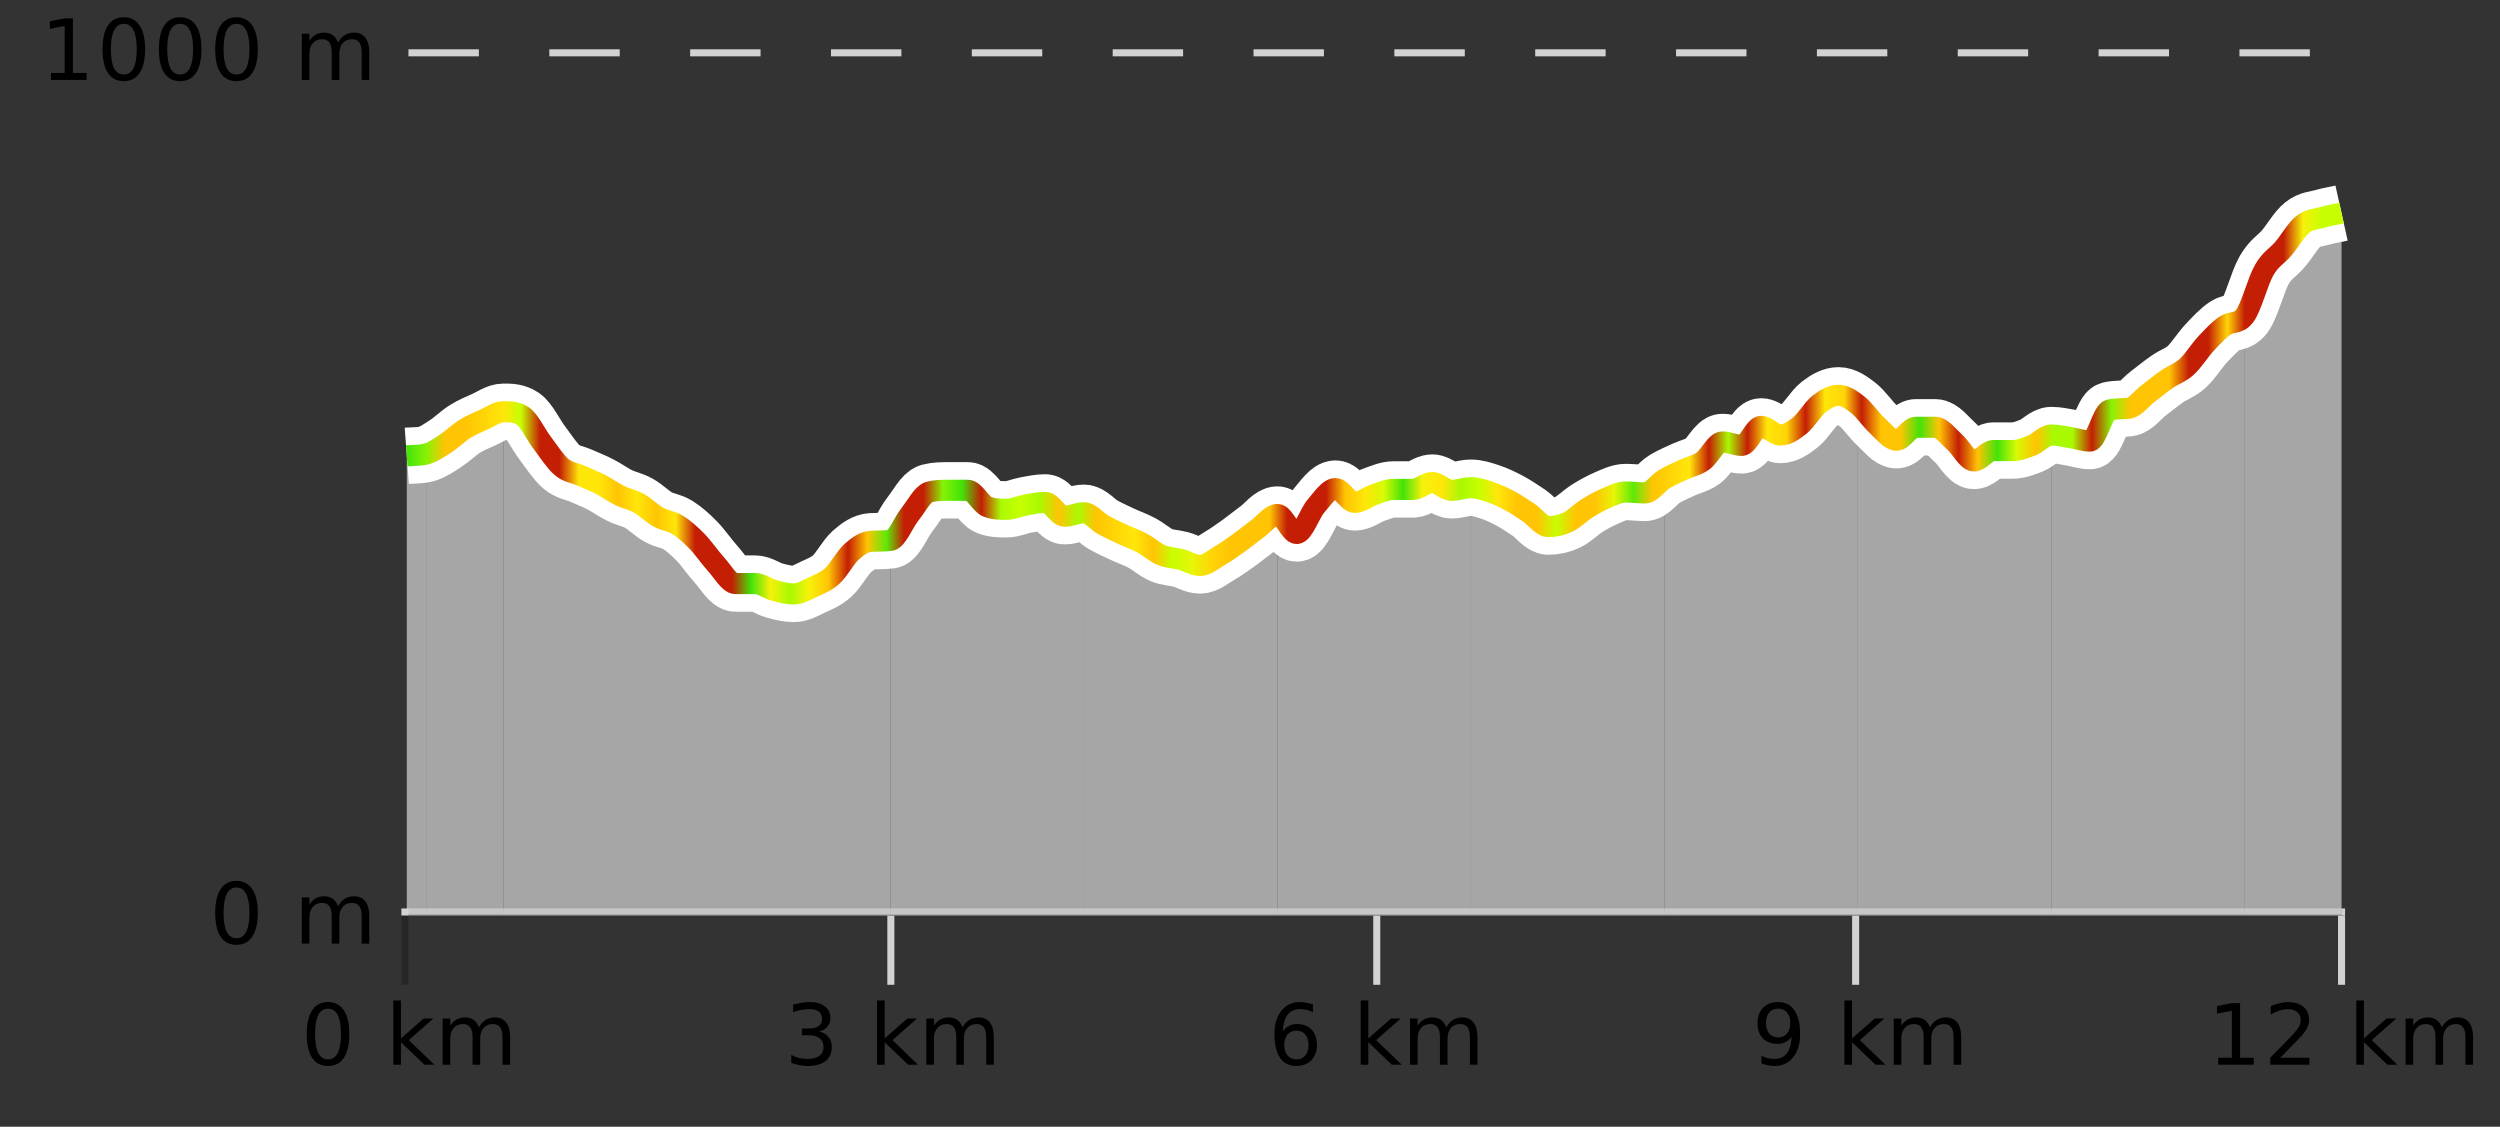 <?xml version="1.0" encoding="UTF-8"?>
<svg xmlns="http://www.w3.org/2000/svg" xmlns:xlink="http://www.w3.org/1999/xlink" width="355pt" height="160pt" viewBox="0 0 355 160" version="1.1">
<rect x="0" y="0" width="355" height="160" fill="#333333" stroke="none"/>
<defs>
<clipPath id="clip1">
  <path d="M 318 30 L 332.5 30 L 332.5 129.84 L 318 129.84 Z M 318 30 "/>
</clipPath>
<clipPath id="clip2">
  <path d="M 291 44 L 319 44 L 319 129.84 L 291 129.84 Z M 291 44 "/>
</clipPath>
<clipPath id="clip3">
  <path d="M 263 57 L 292 57 L 292 129.84 L 263 129.84 Z M 263 57 "/>
</clipPath>
<clipPath id="clip4">
  <path d="M 236 56 L 264 56 L 264 129.84 L 236 129.84 Z M 236 56 "/>
</clipPath>
<clipPath id="clip5">
  <path d="M 208 68 L 237 68 L 237 129.84 L 208 129.84 Z M 208 68 "/>
</clipPath>
<clipPath id="clip6">
  <path d="M 181 68 L 209 68 L 209 129.84 L 181 129.84 Z M 181 68 "/>
</clipPath>
<clipPath id="clip7">
  <path d="M 153 72 L 182 72 L 182 129.84 L 153 129.84 Z M 153 72 "/>
</clipPath>
<clipPath id="clip8">
  <path d="M 126 69 L 154 69 L 154 129.84 L 126 129.84 Z M 126 69 "/>
</clipPath>
<clipPath id="clip9">
  <path d="M 98 76 L 127 76 L 127 129.84 L 98 129.84 Z M 98 76 "/>
</clipPath>
<clipPath id="clip10">
  <path d="M 71 58 L 99 58 L 99 129.84 L 71 129.84 Z M 71 58 "/>
</clipPath>
<clipPath id="clip11">
  <path d="M 60 58 L 72 58 L 72 129.84 L 60 129.84 Z M 60 58 "/>
</clipPath>
<clipPath id="clip12">
  <path d="M 57.762 64 L 61 64 L 61 129.84 L 57.762 129.84 Z M 57.762 64 "/>
</clipPath>
<clipPath id="clip13">
  <path d="M 53.762 3.199 L 336.5 3.199 L 336.5 133.84 L 53.762 133.84 Z M 53.762 3.199 "/>
</clipPath>
<clipPath id="clip14">
  <path d="M 56.262 5.699 L 334 5.699 L 334 127 L 56.262 127 Z M 56.262 5.699 "/>
</clipPath>
<linearGradient id="linear0" gradientUnits="userSpaceOnUse" x1="57.76" y1="0" x2="332.5" y2="0" >
<stop offset="0" style="stop-color:rgb(26.275%,89.02%,3.529%);stop-opacity:1;"/>
<stop offset="0.01" style="stop-color:rgb(52.941%,94.902%,1.569%);stop-opacity:1;"/>
<stop offset="0.02" style="stop-color:rgb(100%,76.863%,1.176%);stop-opacity:1;"/>
<stop offset="0.03" style="stop-color:rgb(100%,76.863%,1.176%);stop-opacity:1;"/>
<stop offset="0.04" style="stop-color:rgb(100%,83.529%,2.353%);stop-opacity:1;"/>
<stop offset="0.05" style="stop-color:rgb(100%,90.196%,3.529%);stop-opacity:1;"/>
<stop offset="0.059" style="stop-color:rgb(78.039%,99.608%,0.392%);stop-opacity:1;"/>
<stop offset="0.069" style="stop-color:rgb(76.863%,11.765%,1.569%);stop-opacity:1;"/>
<stop offset="0.079" style="stop-color:rgb(76.863%,11.765%,1.569%);stop-opacity:1;"/>
<stop offset="0.089" style="stop-color:rgb(100%,90.196%,3.529%);stop-opacity:1;"/>
<stop offset="0.099" style="stop-color:rgb(100%,90.196%,3.529%);stop-opacity:1;"/>
<stop offset="0.109" style="stop-color:rgb(100%,76.863%,1.176%);stop-opacity:1;"/>
<stop offset="0.119" style="stop-color:rgb(100%,90.196%,3.529%);stop-opacity:1;"/>
<stop offset="0.129" style="stop-color:rgb(100%,76.863%,1.176%);stop-opacity:1;"/>
<stop offset="0.139" style="stop-color:rgb(100%,90.196%,3.529%);stop-opacity:1;"/>
<stop offset="0.149" style="stop-color:rgb(76.863%,11.765%,1.569%);stop-opacity:1;"/>
<stop offset="0.158" style="stop-color:rgb(76.863%,11.765%,1.569%);stop-opacity:1;"/>
<stop offset="0.168" style="stop-color:rgb(76.863%,11.765%,1.569%);stop-opacity:1;"/>
<stop offset="0.178" style="stop-color:rgb(26.275%,89.02%,3.529%);stop-opacity:1;"/>
<stop offset="0.188" style="stop-color:rgb(96.863%,94.51%,3.529%);stop-opacity:1;"/>
<stop offset="0.198" style="stop-color:rgb(66.275%,97.647%,0.784%);stop-opacity:1;"/>
<stop offset="0.208" style="stop-color:rgb(96.863%,94.51%,3.529%);stop-opacity:1;"/>
<stop offset="0.218" style="stop-color:rgb(100%,76.863%,1.176%);stop-opacity:1;"/>
<stop offset="0.228" style="stop-color:rgb(76.863%,11.765%,1.569%);stop-opacity:1;"/>
<stop offset="0.238" style="stop-color:rgb(100%,76.863%,1.176%);stop-opacity:1;"/>
<stop offset="0.248" style="stop-color:rgb(36.863%,91.373%,2.745%);stop-opacity:1;"/>
<stop offset="0.257" style="stop-color:rgb(76.863%,11.765%,1.569%);stop-opacity:1;"/>
<stop offset="0.267" style="stop-color:rgb(76.863%,11.765%,1.569%);stop-opacity:1;"/>
<stop offset="0.277" style="stop-color:rgb(52.941%,94.902%,1.569%);stop-opacity:1;"/>
<stop offset="0.287" style="stop-color:rgb(26.275%,89.02%,3.529%);stop-opacity:1;"/>
<stop offset="0.297" style="stop-color:rgb(76.863%,11.765%,1.569%);stop-opacity:1;"/>
<stop offset="0.307" style="stop-color:rgb(66.275%,97.647%,0.784%);stop-opacity:1;"/>
<stop offset="0.317" style="stop-color:rgb(78.039%,99.608%,0.392%);stop-opacity:1;"/>
<stop offset="0.327" style="stop-color:rgb(66.275%,97.647%,0.784%);stop-opacity:1;"/>
<stop offset="0.337" style="stop-color:rgb(100%,76.863%,1.176%);stop-opacity:1;"/>
<stop offset="0.347" style="stop-color:rgb(66.275%,97.647%,0.784%);stop-opacity:1;"/>
<stop offset="0.356" style="stop-color:rgb(100%,76.863%,1.176%);stop-opacity:1;"/>
<stop offset="0.366" style="stop-color:rgb(100%,83.529%,2.353%);stop-opacity:1;"/>
<stop offset="0.376" style="stop-color:rgb(100%,90.196%,3.529%);stop-opacity:1;"/>
<stop offset="0.386" style="stop-color:rgb(100%,76.863%,1.176%);stop-opacity:1;"/>
<stop offset="0.396" style="stop-color:rgb(78.039%,99.608%,0.392%);stop-opacity:1;"/>
<stop offset="0.406" style="stop-color:rgb(90.588%,96.078%,2.353%);stop-opacity:1;"/>
<stop offset="0.416" style="stop-color:rgb(100%,83.529%,2.353%);stop-opacity:1;"/>
<stop offset="0.426" style="stop-color:rgb(100%,76.863%,1.176%);stop-opacity:1;"/>
<stop offset="0.436" style="stop-color:rgb(100%,76.863%,1.176%);stop-opacity:1;"/>
<stop offset="0.446" style="stop-color:rgb(100%,76.863%,1.176%);stop-opacity:1;"/>
<stop offset="0.455" style="stop-color:rgb(76.863%,11.765%,1.569%);stop-opacity:1;"/>
<stop offset="0.465" style="stop-color:rgb(76.863%,11.765%,1.569%);stop-opacity:1;"/>
<stop offset="0.475" style="stop-color:rgb(76.863%,11.765%,1.569%);stop-opacity:1;"/>
<stop offset="0.485" style="stop-color:rgb(100%,76.863%,1.176%);stop-opacity:1;"/>
<stop offset="0.495" style="stop-color:rgb(100%,90.196%,3.529%);stop-opacity:1;"/>
<stop offset="0.505" style="stop-color:rgb(84.314%,98.039%,1.176%);stop-opacity:1;"/>
<stop offset="0.515" style="stop-color:rgb(26.275%,89.02%,3.529%);stop-opacity:1;"/>
<stop offset="0.525" style="stop-color:rgb(96.863%,94.51%,3.529%);stop-opacity:1;"/>
<stop offset="0.535" style="stop-color:rgb(100%,90.196%,3.529%);stop-opacity:1;"/>
<stop offset="0.545" style="stop-color:rgb(66.275%,97.647%,0.784%);stop-opacity:1;"/>
<stop offset="0.554" style="stop-color:rgb(78.039%,99.608%,0.392%);stop-opacity:1;"/>
<stop offset="0.564" style="stop-color:rgb(100%,90.196%,3.529%);stop-opacity:1;"/>
<stop offset="0.574" style="stop-color:rgb(100%,76.863%,1.176%);stop-opacity:1;"/>
<stop offset="0.584" style="stop-color:rgb(100%,76.863%,1.176%);stop-opacity:1;"/>
<stop offset="0.594" style="stop-color:rgb(78.039%,99.608%,0.392%);stop-opacity:1;"/>
<stop offset="0.604" style="stop-color:rgb(100%,76.863%,1.176%);stop-opacity:1;"/>
<stop offset="0.614" style="stop-color:rgb(100%,76.863%,1.176%);stop-opacity:1;"/>
<stop offset="0.624" style="stop-color:rgb(90.588%,96.078%,2.353%);stop-opacity:1;"/>
<stop offset="0.634" style="stop-color:rgb(36.863%,91.373%,2.745%);stop-opacity:1;"/>
<stop offset="0.644" style="stop-color:rgb(100%,76.863%,1.176%);stop-opacity:1;"/>
<stop offset="0.653" style="stop-color:rgb(100%,83.529%,2.353%);stop-opacity:1;"/>
<stop offset="0.663" style="stop-color:rgb(100%,90.196%,3.529%);stop-opacity:1;"/>
<stop offset="0.673" style="stop-color:rgb(76.863%,11.765%,1.569%);stop-opacity:1;"/>
<stop offset="0.683" style="stop-color:rgb(66.275%,97.647%,0.784%);stop-opacity:1;"/>
<stop offset="0.693" style="stop-color:rgb(76.863%,11.765%,1.569%);stop-opacity:1;"/>
<stop offset="0.703" style="stop-color:rgb(100%,90.196%,3.529%);stop-opacity:1;"/>
<stop offset="0.713" style="stop-color:rgb(100%,83.529%,2.353%);stop-opacity:1;"/>
<stop offset="0.723" style="stop-color:rgb(76.863%,11.765%,1.569%);stop-opacity:1;"/>
<stop offset="0.733" style="stop-color:rgb(100%,90.196%,3.529%);stop-opacity:1;"/>
<stop offset="0.743" style="stop-color:rgb(100%,83.529%,2.353%);stop-opacity:1;"/>
<stop offset="0.752" style="stop-color:rgb(76.863%,11.765%,1.569%);stop-opacity:1;"/>
<stop offset="0.762" style="stop-color:rgb(100%,76.863%,1.176%);stop-opacity:1;"/>
<stop offset="0.772" style="stop-color:rgb(100%,76.863%,1.176%);stop-opacity:1;"/>
<stop offset="0.782" style="stop-color:rgb(26.275%,89.02%,3.529%);stop-opacity:1;"/>
<stop offset="0.792" style="stop-color:rgb(100%,76.863%,1.176%);stop-opacity:1;"/>
<stop offset="0.802" style="stop-color:rgb(76.863%,11.765%,1.569%);stop-opacity:1;"/>
<stop offset="0.812" style="stop-color:rgb(100%,76.863%,1.176%);stop-opacity:1;"/>
<stop offset="0.822" style="stop-color:rgb(26.275%,89.02%,3.529%);stop-opacity:1;"/>
<stop offset="0.832" style="stop-color:rgb(84.314%,98.039%,1.176%);stop-opacity:1;"/>
<stop offset="0.842" style="stop-color:rgb(100%,76.863%,1.176%);stop-opacity:1;"/>
<stop offset="0.851" style="stop-color:rgb(66.275%,97.647%,0.784%);stop-opacity:1;"/>
<stop offset="0.861" style="stop-color:rgb(66.275%,97.647%,0.784%);stop-opacity:1;"/>
<stop offset="0.871" style="stop-color:rgb(76.863%,11.765%,1.569%);stop-opacity:1;"/>
<stop offset="0.881" style="stop-color:rgb(52.941%,94.902%,1.569%);stop-opacity:1;"/>
<stop offset="0.891" style="stop-color:rgb(100%,76.863%,1.176%);stop-opacity:1;"/>
<stop offset="0.901" style="stop-color:rgb(100%,76.863%,1.176%);stop-opacity:1;"/>
<stop offset="0.911" style="stop-color:rgb(100%,76.863%,1.176%);stop-opacity:1;"/>
<stop offset="0.921" style="stop-color:rgb(76.863%,11.765%,1.569%);stop-opacity:1;"/>
<stop offset="0.931" style="stop-color:rgb(76.863%,11.765%,1.569%);stop-opacity:1;"/>
<stop offset="0.941" style="stop-color:rgb(100%,83.529%,2.353%);stop-opacity:1;"/>
<stop offset="0.95" style="stop-color:rgb(76.863%,11.765%,1.569%);stop-opacity:1;"/>
<stop offset="0.96" style="stop-color:rgb(76.863%,11.765%,1.569%);stop-opacity:1;"/>
<stop offset="0.97" style="stop-color:rgb(76.863%,11.765%,1.569%);stop-opacity:1;"/>
<stop offset="0.98" style="stop-color:rgb(96.863%,94.51%,3.529%);stop-opacity:1;"/>
<stop offset="0.99" style="stop-color:rgb(78.039%,99.608%,0.392%);stop-opacity:1;"/>
<stop offset="1" style="stop-color:rgb(78.039%,99.608%,0.392%);stop-opacity:1;"/>
</linearGradient>
</defs>
<g id="surface1">
<path style="fill:none;stroke-width:1;stroke-linecap:butt;stroke-linejoin:miter;stroke:rgb(0%,0%,0%);stroke-opacity:0.247;stroke-miterlimit:10;" d="M 57.5 130 L 57.5 139.84 "/>
<path style="fill:none;stroke-width:1;stroke-linecap:butt;stroke-linejoin:miter;stroke:rgb(82.353%,82.353%,82.353%);stroke-opacity:1;stroke-miterlimit:10;" d="M 126.5 130 L 126.5 139.84 "/>
<path style="fill:none;stroke-width:1;stroke-linecap:butt;stroke-linejoin:miter;stroke:rgb(82.353%,82.353%,82.353%);stroke-opacity:1;stroke-miterlimit:10;" d="M 195.5 130 L 195.5 139.84 "/>
<path style="fill:none;stroke-width:1;stroke-linecap:butt;stroke-linejoin:miter;stroke:rgb(82.353%,82.353%,82.353%);stroke-opacity:1;stroke-miterlimit:10;" d="M 263.5 130 L 263.5 139.84 "/>
<path style="fill:none;stroke-width:1;stroke-linecap:butt;stroke-linejoin:miter;stroke:rgb(82.353%,82.353%,82.353%);stroke-opacity:1;stroke-miterlimit:10;" d="M 332.5 130 L 332.5 139.84 "/>
<path style="fill:none;stroke-width:1;stroke-linecap:butt;stroke-linejoin:miter;stroke:rgb(82.353%,82.353%,82.353%);stroke-opacity:1;stroke-miterlimit:10;" d="M 57 129.5 L 333 129.5 "/>
<path style=" stroke:none;fill-rule:nonzero;fill:rgb(0%,0%,0%);fill-opacity:1;" d="M 46.574 143.227 C 45.969 143.227 45.512 143.531 45.199 144.133 C 44.895 144.727 44.746 145.629 44.746 146.836 C 44.746 148.035 44.895 148.938 45.199 149.539 C 45.512 150.133 45.969 150.43 46.574 150.43 C 47.188 150.43 47.645 150.133 47.949 149.539 C 48.262 148.938 48.418 148.035 48.418 146.836 C 48.418 145.629 48.262 144.727 47.949 144.133 C 47.645 143.531 47.188 143.227 46.574 143.227 Z M 46.574 142.289 C 47.551 142.289 48.301 142.68 48.824 143.461 C 49.344 144.234 49.605 145.359 49.605 146.836 C 49.605 148.305 49.344 149.43 48.824 150.211 C 48.301 150.984 47.551 151.367 46.574 151.367 C 45.594 151.367 44.844 150.984 44.324 150.211 C 43.812 149.43 43.559 148.305 43.559 146.836 C 43.559 145.359 43.812 144.234 44.324 143.461 C 44.844 142.68 45.594 142.289 46.574 142.289 Z M 55.855 142.07 L 56.934 142.07 L 56.934 147.461 L 60.152 144.633 L 61.527 144.633 L 58.043 147.695 L 61.684 151.195 L 60.277 151.195 L 56.934 147.992 L 56.934 151.195 L 55.855 151.195 Z M 67.996 145.898 C 68.266 145.41 68.59 145.051 68.965 144.82 C 69.34 144.594 69.781 144.477 70.293 144.477 C 70.98 144.477 71.504 144.719 71.871 145.195 C 72.246 145.676 72.434 146.352 72.434 147.227 L 72.434 151.195 L 71.355 151.195 L 71.355 147.273 C 71.355 146.641 71.238 146.172 71.012 145.867 C 70.793 145.566 70.453 145.414 69.996 145.414 C 69.434 145.414 68.988 145.602 68.668 145.977 C 68.344 146.344 68.184 146.848 68.184 147.492 L 68.184 151.195 L 67.105 151.195 L 67.105 147.273 C 67.105 146.641 66.988 146.172 66.762 145.867 C 66.543 145.566 66.199 145.414 65.73 145.414 C 65.176 145.414 64.738 145.602 64.418 145.977 C 64.094 146.344 63.934 146.848 63.934 147.492 L 63.934 151.195 L 62.855 151.195 L 62.855 144.633 L 63.934 144.633 L 63.934 145.648 C 64.184 145.254 64.48 144.961 64.824 144.773 C 65.168 144.578 65.574 144.477 66.043 144.477 C 66.52 144.477 66.926 144.598 67.262 144.836 C 67.594 145.078 67.84 145.43 67.996 145.898 Z M 42.762 140.055 "/>
<path style=" stroke:none;fill-rule:nonzero;fill:rgb(0%,0%,0%);fill-opacity:1;" d="M 116.32 146.477 C 116.883 146.602 117.32 146.859 117.633 147.242 C 117.953 147.617 118.117 148.086 118.117 148.648 C 118.117 149.516 117.82 150.188 117.227 150.664 C 116.633 151.133 115.789 151.367 114.695 151.367 C 114.328 151.367 113.949 151.328 113.555 151.258 C 113.168 151.188 112.773 151.078 112.367 150.93 L 112.367 149.789 C 112.688 149.977 113.043 150.125 113.43 150.227 C 113.824 150.32 114.234 150.367 114.664 150.367 C 115.402 150.367 115.965 150.223 116.352 149.93 C 116.746 149.641 116.945 149.211 116.945 148.648 C 116.945 148.141 116.762 147.738 116.398 147.445 C 116.031 147.156 115.531 147.008 114.898 147.008 L 113.867 147.008 L 113.867 146.039 L 114.945 146.039 C 115.516 146.039 115.961 145.926 116.273 145.695 C 116.586 145.457 116.742 145.117 116.742 144.68 C 116.742 144.234 116.578 143.891 116.258 143.648 C 115.945 143.41 115.492 143.289 114.898 143.289 C 114.562 143.289 114.211 143.328 113.836 143.398 C 113.469 143.461 113.062 143.566 112.617 143.711 L 112.617 142.664 C 113.074 142.539 113.496 142.445 113.883 142.383 C 114.277 142.32 114.648 142.289 114.992 142.289 C 115.898 142.289 116.609 142.492 117.133 142.898 C 117.652 143.305 117.914 143.859 117.914 144.555 C 117.914 145.047 117.773 145.457 117.492 145.789 C 117.219 146.125 116.828 146.352 116.32 146.477 Z M 124.539 142.07 L 125.617 142.07 L 125.617 147.461 L 128.836 144.633 L 130.211 144.633 L 126.727 147.695 L 130.367 151.195 L 128.961 151.195 L 125.617 147.992 L 125.617 151.195 L 124.539 151.195 Z M 136.68 145.898 C 136.949 145.41 137.273 145.051 137.648 144.82 C 138.023 144.594 138.465 144.477 138.977 144.477 C 139.664 144.477 140.188 144.719 140.555 145.195 C 140.93 145.676 141.117 146.352 141.117 147.227 L 141.117 151.195 L 140.039 151.195 L 140.039 147.273 C 140.039 146.641 139.922 146.172 139.695 145.867 C 139.477 145.566 139.137 145.414 138.68 145.414 C 138.117 145.414 137.672 145.602 137.352 145.977 C 137.027 146.344 136.867 146.848 136.867 147.492 L 136.867 151.195 L 135.789 151.195 L 135.789 147.273 C 135.789 146.641 135.672 146.172 135.445 145.867 C 135.227 145.566 134.883 145.414 134.414 145.414 C 133.859 145.414 133.422 145.602 133.102 145.977 C 132.777 146.344 132.617 146.848 132.617 147.492 L 132.617 151.195 L 131.539 151.195 L 131.539 144.633 L 132.617 144.633 L 132.617 145.648 C 132.867 145.254 133.164 144.961 133.508 144.773 C 133.852 144.578 134.258 144.477 134.727 144.477 C 135.203 144.477 135.609 144.598 135.945 144.836 C 136.277 145.078 136.523 145.43 136.68 145.898 Z M 111.445 140.055 "/>
<path style=" stroke:none;fill-rule:nonzero;fill:rgb(0%,0%,0%);fill-opacity:1;" d="M 184.098 146.352 C 183.566 146.352 183.145 146.535 182.832 146.898 C 182.52 147.266 182.363 147.758 182.363 148.383 C 182.363 149.02 182.52 149.52 182.832 149.883 C 183.145 150.25 183.566 150.43 184.098 150.43 C 184.629 150.43 185.043 150.25 185.348 149.883 C 185.66 149.52 185.816 149.02 185.816 148.383 C 185.816 147.758 185.66 147.266 185.348 146.898 C 185.043 146.535 184.629 146.352 184.098 146.352 Z M 186.441 142.633 L 186.441 143.711 C 186.137 143.578 185.836 143.473 185.535 143.398 C 185.23 143.328 184.934 143.289 184.645 143.289 C 183.863 143.289 183.262 143.555 182.848 144.086 C 182.441 144.609 182.207 145.398 182.145 146.461 C 182.371 146.129 182.66 145.875 183.004 145.695 C 183.355 145.508 183.742 145.414 184.16 145.414 C 185.035 145.414 185.727 145.68 186.238 146.211 C 186.746 146.742 187.004 147.469 187.004 148.383 C 187.004 149.289 186.738 150.016 186.207 150.555 C 185.676 151.098 184.973 151.367 184.098 151.367 C 183.074 151.367 182.301 150.984 181.77 150.211 C 181.238 149.43 180.973 148.305 180.973 146.836 C 180.973 145.453 181.301 144.348 181.957 143.523 C 182.613 142.703 183.492 142.289 184.598 142.289 C 184.887 142.289 185.184 142.32 185.488 142.383 C 185.789 142.438 186.105 142.52 186.441 142.633 Z M 193.223 142.07 L 194.301 142.07 L 194.301 147.461 L 197.52 144.633 L 198.895 144.633 L 195.41 147.695 L 199.051 151.195 L 197.645 151.195 L 194.301 147.992 L 194.301 151.195 L 193.223 151.195 Z M 205.363 145.898 C 205.633 145.41 205.957 145.051 206.332 144.82 C 206.707 144.594 207.148 144.477 207.66 144.477 C 208.348 144.477 208.871 144.719 209.238 145.195 C 209.613 145.676 209.801 146.352 209.801 147.227 L 209.801 151.195 L 208.723 151.195 L 208.723 147.273 C 208.723 146.641 208.605 146.172 208.379 145.867 C 208.16 145.566 207.82 145.414 207.363 145.414 C 206.801 145.414 206.355 145.602 206.035 145.977 C 205.711 146.344 205.551 146.848 205.551 147.492 L 205.551 151.195 L 204.473 151.195 L 204.473 147.273 C 204.473 146.641 204.355 146.172 204.129 145.867 C 203.91 145.566 203.566 145.414 203.098 145.414 C 202.543 145.414 202.105 145.602 201.785 145.977 C 201.461 146.344 201.301 146.848 201.301 147.492 L 201.301 151.195 L 200.223 151.195 L 200.223 144.633 L 201.301 144.633 L 201.301 145.648 C 201.551 145.254 201.848 144.961 202.191 144.773 C 202.535 144.578 202.941 144.477 203.41 144.477 C 203.887 144.477 204.293 144.598 204.629 144.836 C 204.961 145.078 205.207 145.43 205.363 145.898 Z M 180.129 140.055 "/>
<path style=" stroke:none;fill-rule:nonzero;fill:rgb(0%,0%,0%);fill-opacity:1;" d="M 250.129 151.008 L 250.129 149.93 C 250.43 150.078 250.73 150.188 251.035 150.258 C 251.336 150.332 251.637 150.367 251.941 150.367 C 252.723 150.367 253.316 150.109 253.723 149.586 C 254.137 149.055 254.371 148.254 254.426 147.18 C 254.207 147.523 253.918 147.785 253.566 147.961 C 253.223 148.141 252.836 148.227 252.41 148.227 C 251.535 148.227 250.84 147.969 250.332 147.445 C 249.82 146.914 249.566 146.188 249.566 145.258 C 249.566 144.363 249.832 143.645 250.363 143.102 C 250.895 142.562 251.602 142.289 252.488 142.289 C 253.496 142.289 254.27 142.68 254.801 143.461 C 255.34 144.234 255.613 145.359 255.613 146.836 C 255.613 148.211 255.285 149.312 254.629 150.133 C 253.973 150.957 253.09 151.367 251.988 151.367 C 251.684 151.367 251.383 151.336 251.082 151.273 C 250.777 151.219 250.461 151.133 250.129 151.008 Z M 252.488 147.305 C 253.02 147.305 253.441 147.125 253.754 146.758 C 254.066 146.395 254.223 145.895 254.223 145.258 C 254.223 144.633 254.066 144.141 253.754 143.773 C 253.441 143.41 253.02 143.227 252.488 143.227 C 251.957 143.227 251.535 143.41 251.223 143.773 C 250.918 144.141 250.77 144.633 250.77 145.258 C 250.77 145.895 250.918 146.395 251.223 146.758 C 251.535 147.125 251.957 147.305 252.488 147.305 Z M 261.91 142.07 L 262.988 142.07 L 262.988 147.461 L 266.207 144.633 L 267.582 144.633 L 264.098 147.695 L 267.738 151.195 L 266.332 151.195 L 262.988 147.992 L 262.988 151.195 L 261.91 151.195 Z M 274.051 145.898 C 274.32 145.41 274.645 145.051 275.02 144.82 C 275.395 144.594 275.836 144.477 276.348 144.477 C 277.035 144.477 277.559 144.719 277.926 145.195 C 278.301 145.676 278.488 146.352 278.488 147.227 L 278.488 151.195 L 277.41 151.195 L 277.41 147.273 C 277.41 146.641 277.293 146.172 277.066 145.867 C 276.848 145.566 276.508 145.414 276.051 145.414 C 275.488 145.414 275.043 145.602 274.723 145.977 C 274.398 146.344 274.238 146.848 274.238 147.492 L 274.238 151.195 L 273.16 151.195 L 273.16 147.273 C 273.16 146.641 273.043 146.172 272.816 145.867 C 272.598 145.566 272.254 145.414 271.785 145.414 C 271.23 145.414 270.793 145.602 270.473 145.977 C 270.148 146.344 269.988 146.848 269.988 147.492 L 269.988 151.195 L 268.91 151.195 L 268.91 144.633 L 269.988 144.633 L 269.988 145.648 C 270.238 145.254 270.535 144.961 270.879 144.773 C 271.223 144.578 271.629 144.477 272.098 144.477 C 272.574 144.477 272.98 144.598 273.316 144.836 C 273.648 145.078 273.895 145.43 274.051 145.898 Z M 248.816 140.055 "/>
<path style=" stroke:none;fill-rule:nonzero;fill:rgb(0%,0%,0%);fill-opacity:1;" d="M 314.984 150.195 L 316.922 150.195 L 316.922 143.523 L 314.812 143.945 L 314.812 142.867 L 316.906 142.445 L 318.094 142.445 L 318.094 150.195 L 320.031 150.195 L 320.031 151.195 L 314.984 151.195 Z M 323.797 150.195 L 327.938 150.195 L 327.938 151.195 L 322.375 151.195 L 322.375 150.195 C 322.82 149.738 323.43 149.117 324.203 148.336 C 324.984 147.547 325.473 147.035 325.672 146.805 C 326.055 146.391 326.32 146.035 326.469 145.742 C 326.625 145.441 326.703 145.148 326.703 144.867 C 326.703 144.398 326.535 144.02 326.203 143.727 C 325.879 143.438 325.457 143.289 324.938 143.289 C 324.562 143.289 324.164 143.352 323.75 143.477 C 323.344 143.602 322.906 143.801 322.438 144.07 L 322.438 142.867 C 322.914 142.68 323.359 142.539 323.766 142.445 C 324.18 142.344 324.562 142.289 324.906 142.289 C 325.812 142.289 326.535 142.52 327.078 142.977 C 327.617 143.426 327.891 144.031 327.891 144.789 C 327.891 145.145 327.82 145.484 327.688 145.805 C 327.551 146.129 327.305 146.508 326.953 146.945 C 326.848 147.062 326.535 147.391 326.016 147.93 C 325.492 148.473 324.754 149.227 323.797 150.195 Z M 334.594 142.07 L 335.672 142.07 L 335.672 147.461 L 338.891 144.633 L 340.266 144.633 L 336.781 147.695 L 340.422 151.195 L 339.016 151.195 L 335.672 147.992 L 335.672 151.195 L 334.594 151.195 Z M 346.734 145.898 C 347.004 145.41 347.328 145.051 347.703 144.82 C 348.078 144.594 348.52 144.477 349.031 144.477 C 349.719 144.477 350.242 144.719 350.609 145.195 C 350.984 145.676 351.172 146.352 351.172 147.227 L 351.172 151.195 L 350.094 151.195 L 350.094 147.273 C 350.094 146.641 349.977 146.172 349.75 145.867 C 349.531 145.566 349.191 145.414 348.734 145.414 C 348.172 145.414 347.727 145.602 347.406 145.977 C 347.082 146.344 346.922 146.848 346.922 147.492 L 346.922 151.195 L 345.844 151.195 L 345.844 147.273 C 345.844 146.641 345.727 146.172 345.5 145.867 C 345.281 145.566 344.938 145.414 344.469 145.414 C 343.914 145.414 343.477 145.602 343.156 145.977 C 342.832 146.344 342.672 146.848 342.672 147.492 L 342.672 151.195 L 341.594 151.195 L 341.594 144.633 L 342.672 144.633 L 342.672 145.648 C 342.922 145.254 343.219 144.961 343.562 144.773 C 343.906 144.578 344.312 144.477 344.781 144.477 C 345.258 144.477 345.664 144.598 346 144.836 C 346.332 145.078 346.578 145.43 346.734 145.898 Z M 313.5 140.055 "/>
<path style="fill:none;stroke-width:1;stroke-linecap:butt;stroke-linejoin:miter;stroke:rgb(82.353%,82.353%,82.353%);stroke-opacity:1;stroke-dasharray:10,10;stroke-miterlimit:10;" d="M 58 7.5 L 332.5 7.5 "/>
<path style="fill:none;stroke-width:1;stroke-linecap:butt;stroke-linejoin:miter;stroke:rgb(0%,0%,0%);stroke-opacity:0.247;stroke-miterlimit:10;" d="M 58 129.5 L 332.5 129.5 "/>
<g clip-path="url(#clip1)" clip-rule="nonzero">
<path style=" stroke:none;fill-rule:nonzero;fill:rgb(84.706%,84.706%,84.706%);fill-opacity:0.698;" d="M 318.762 44.852 C 319.68 42.684 320.594 39.945 321.512 38.352 C 322.426 36.758 323.344 36.367 324.258 35.285 C 325.172 34.203 326.09 32.586 327.004 31.852 C 327.922 31.113 328.836 31.137 329.754 30.871 C 330.668 30.605 331.586 30.461 332.5 30.258 L 332.5 129.84 L 318.762 129.84 Z M 318.762 44.852 "/>
</g>
<g clip-path="url(#clip2)" clip-rule="nonzero">
<path style=" stroke:none;fill-rule:nonzero;fill:rgb(84.706%,84.706%,84.706%);fill-opacity:0.698;" d="M 291.289 61.773 C 292.203 61.898 293.121 62 294.035 62.145 C 294.953 62.285 295.867 62.633 296.785 62.633 C 297.699 62.633 298.617 58.438 299.531 58.219 C 300.445 58 301.363 58.082 302.277 57.973 C 303.195 57.863 304.109 56.582 305.027 55.887 C 305.941 55.191 306.859 54.438 307.773 53.805 C 308.688 53.168 309.605 52.926 310.52 52.086 C 311.438 51.25 312.352 49.758 313.27 48.773 C 314.184 47.793 315.102 46.855 316.016 46.199 C 316.93 45.547 317.848 45.301 318.762 44.852 L 318.762 129.84 L 291.289 129.84 Z M 291.289 61.773 "/>
</g>
<g clip-path="url(#clip3)" clip-rule="nonzero">
<path style=" stroke:none;fill-rule:nonzero;fill:rgb(84.706%,84.706%,84.706%);fill-opacity:0.698;" d="M 263.816 57.48 C 264.73 58.465 265.648 59.586 266.562 60.426 C 267.477 61.266 268.395 62.512 269.309 62.512 C 270.227 62.512 271.141 60.672 272.059 60.672 C 272.973 60.672 273.891 60.672 274.805 60.672 C 275.719 60.672 276.637 61.957 277.551 62.758 C 278.469 63.555 279.383 65.453 280.301 65.453 C 281.215 65.453 282.133 63.98 283.047 63.98 C 283.961 63.98 284.879 63.98 285.793 63.98 C 286.711 63.98 287.625 63.613 288.543 63.246 C 289.457 62.879 290.375 62.266 291.289 61.773 L 291.289 129.84 L 263.816 129.84 Z M 263.816 57.48 "/>
</g>
<g clip-path="url(#clip4)" clip-rule="nonzero">
<path style=" stroke:none;fill-rule:nonzero;fill:rgb(84.706%,84.706%,84.706%);fill-opacity:0.698;" d="M 236.34 68.031 C 237.258 67.578 238.172 67.109 239.09 66.68 C 240.004 66.25 240.922 66.109 241.836 65.453 C 242.75 64.801 243.668 62.758 244.582 62.758 C 245.5 62.758 246.414 63.246 247.332 63.246 C 248.246 63.246 249.164 60.547 250.078 60.547 C 250.992 60.547 251.91 61.773 252.824 61.773 C 253.742 61.773 254.656 61.16 255.574 60.426 C 256.488 59.691 257.406 58.074 258.32 57.359 C 259.234 56.645 260.152 56.133 261.066 56.133 C 261.984 56.133 262.898 57.031 263.816 57.48 L 263.816 129.84 L 236.34 129.84 Z M 236.34 68.031 "/>
</g>
<g clip-path="url(#clip5)" clip-rule="nonzero">
<path style=" stroke:none;fill-rule:nonzero;fill:rgb(84.706%,84.706%,84.706%);fill-opacity:0.698;" d="M 208.867 69.254 C 209.781 69.461 210.699 69.562 211.613 69.867 C 212.531 70.176 213.445 70.605 214.363 71.094 C 215.277 71.586 216.195 72.199 217.109 72.812 C 218.023 73.426 218.941 74.773 219.855 74.773 C 220.773 74.773 221.688 74.59 222.605 74.16 C 223.52 73.73 224.438 72.773 225.352 72.199 C 226.266 71.625 227.184 71.117 228.098 70.727 C 229.016 70.34 229.93 69.867 230.848 69.867 C 231.762 69.867 232.68 69.992 233.594 69.992 C 234.508 69.992 235.426 68.684 236.34 68.031 L 236.34 129.84 L 208.867 129.84 Z M 208.867 69.254 "/>
</g>
<g clip-path="url(#clip6)" clip-rule="nonzero">
<path style=" stroke:none;fill-rule:nonzero;fill:rgb(84.706%,84.706%,84.706%);fill-opacity:0.698;" d="M 181.395 73.059 C 182.309 73.957 183.223 75.754 184.141 75.754 C 185.055 75.754 185.973 72.895 186.887 71.832 C 187.805 70.77 188.719 69.379 189.637 69.379 C 190.551 69.379 191.469 71.34 192.383 71.34 C 193.297 71.34 194.215 70.543 195.129 70.238 C 196.047 69.93 196.961 69.5 197.879 69.5 C 198.793 69.5 199.711 69.5 200.625 69.5 C 201.539 69.5 202.457 68.52 203.371 68.52 C 204.289 68.52 205.203 69.625 206.121 69.625 C 207.035 69.625 207.953 69.379 208.867 69.254 L 208.867 129.84 L 181.395 129.84 Z M 181.395 73.059 "/>
</g>
<g clip-path="url(#clip7)" clip-rule="nonzero">
<path style=" stroke:none;fill-rule:nonzero;fill:rgb(84.706%,84.706%,84.706%);fill-opacity:0.698;" d="M 153.918 72.812 C 154.836 73.383 155.75 74.02 156.668 74.531 C 157.582 75.039 158.496 75.449 159.414 75.879 C 160.328 76.309 161.246 76.613 162.16 77.105 C 163.078 77.594 163.992 78.434 164.91 78.82 C 165.824 79.211 166.738 79.191 167.656 79.434 C 168.57 79.68 169.488 80.293 170.402 80.293 C 171.32 80.293 172.234 79.477 173.152 78.945 C 174.066 78.414 174.98 77.758 175.898 77.105 C 176.812 76.449 177.73 75.695 178.645 75.02 C 179.562 74.344 180.477 73.711 181.395 73.059 L 181.395 129.84 L 153.918 129.84 Z M 153.918 72.812 "/>
</g>
<g clip-path="url(#clip8)" clip-rule="nonzero">
<path style=" stroke:none;fill-rule:nonzero;fill:rgb(84.706%,84.706%,84.706%);fill-opacity:0.698;" d="M 126.445 76.738 C 127.359 75.512 128.277 74.203 129.191 73.059 C 130.109 71.914 131.023 70.113 131.941 69.867 C 132.855 69.625 133.77 69.625 134.688 69.625 C 135.602 69.625 136.52 69.625 137.434 69.625 C 138.352 69.625 139.266 71.586 140.184 71.953 C 141.098 72.32 142.012 72.32 142.93 72.32 C 143.844 72.32 144.762 71.871 145.676 71.707 C 146.594 71.547 147.508 71.34 148.426 71.34 C 149.34 71.34 150.254 73.305 151.172 73.305 C 152.086 73.305 153.004 72.977 153.918 72.812 L 153.918 129.84 L 126.445 129.84 Z M 126.445 76.738 "/>
</g>
<g clip-path="url(#clip9)" clip-rule="nonzero">
<path style=" stroke:none;fill-rule:nonzero;fill:rgb(84.706%,84.706%,84.706%);fill-opacity:0.698;" d="M 98.973 76.859 C 99.887 77.965 100.801 79.168 101.719 80.172 C 102.633 81.172 103.551 82.867 104.465 82.867 C 105.383 82.867 106.297 82.867 107.215 82.867 C 108.129 82.867 109.043 83.605 109.961 83.852 C 110.875 84.094 111.793 84.34 112.707 84.34 C 113.625 84.34 114.539 83.789 115.457 83.359 C 116.371 82.93 117.285 82.602 118.203 81.766 C 119.117 80.926 120.035 79.148 120.949 78.332 C 121.867 77.512 122.781 76.98 123.699 76.859 C 124.613 76.738 125.527 76.754 126.445 76.738 L 126.445 129.84 L 98.973 129.84 Z M 98.973 76.859 "/>
</g>
<g clip-path="url(#clip10)" clip-rule="nonzero">
<path style=" stroke:none;fill-rule:nonzero;fill:rgb(84.706%,84.706%,84.706%);fill-opacity:0.698;" d="M 71.496 58.465 C 72.414 58.629 73.328 58.484 74.246 59.078 C 75.16 59.668 76.074 61.672 76.992 62.879 C 77.906 64.086 78.824 65.535 79.738 66.312 C 80.656 67.09 81.57 67.129 82.488 67.539 C 83.402 67.949 84.316 68.297 85.234 68.766 C 86.148 69.234 87.066 69.91 87.98 70.359 C 88.898 70.809 89.812 70.953 90.73 71.465 C 91.645 71.973 92.559 72.914 93.477 73.426 C 94.391 73.938 95.309 73.957 96.223 74.531 C 97.141 75.102 98.055 76.082 98.973 76.859 L 98.973 129.84 L 71.496 129.84 Z M 71.496 58.465 "/>
</g>
<g clip-path="url(#clip11)" clip-rule="nonzero">
<path style=" stroke:none;fill-rule:nonzero;fill:rgb(84.706%,84.706%,84.706%);fill-opacity:0.698;" d="M 60.508 64.473 C 61.422 63.98 62.34 63.594 63.254 63 C 64.172 62.41 65.086 61.488 66.004 60.918 C 66.918 60.344 67.832 59.977 68.75 59.566 C 69.664 59.16 70.582 58.832 71.496 58.465 L 71.496 129.84 L 60.508 129.84 Z M 60.508 64.473 "/>
</g>
<g clip-path="url(#clip12)" clip-rule="nonzero">
<path style=" stroke:none;fill-rule:nonzero;fill:rgb(84.706%,84.706%,84.706%);fill-opacity:0.698;" d="M 57.762 64.719 C 58.676 64.637 59.59 64.555 60.508 64.473 L 60.508 129.84 L 57.762 129.84 Z M 57.762 64.719 "/>
</g>
<g clip-path="url(#clip13)" clip-rule="nonzero">
<path style="fill:none;stroke-width:8;stroke-linecap:butt;stroke-linejoin:miter;stroke:rgb(100%,100%,100%);stroke-opacity:1;stroke-miterlimit:10;" d="M 57.762 64.719 C 58.676 64.652 59.59 64.707 60.508 64.473 C 61.422 64.238 62.34 63.594 63.254 63 C 64.172 62.41 65.086 61.488 66.004 60.918 C 66.918 60.344 67.832 59.977 68.75 59.566 C 69.664 59.16 70.582 58.465 71.496 58.465 C 72.414 58.465 73.328 58.465 74.246 59.078 C 75.16 59.691 76.074 61.672 76.992 62.879 C 77.906 64.086 78.824 65.535 79.738 66.312 C 80.656 67.09 81.57 67.129 82.488 67.539 C 83.402 67.949 84.316 68.297 85.234 68.766 C 86.148 69.234 87.066 69.91 87.98 70.359 C 88.898 70.809 89.812 70.953 90.73 71.465 C 91.645 71.973 92.559 72.914 93.477 73.426 C 94.391 73.938 95.309 73.957 96.223 74.531 C 97.141 75.102 98.055 75.918 98.973 76.859 C 99.887 77.801 100.801 79.168 101.719 80.172 C 102.633 81.172 103.551 82.867 104.465 82.867 C 105.383 82.867 106.297 82.867 107.215 82.867 C 108.129 82.867 109.043 83.605 109.961 83.852 C 110.875 84.094 111.793 84.34 112.707 84.34 C 113.625 84.34 114.539 83.789 115.457 83.359 C 116.371 82.93 117.285 82.602 118.203 81.766 C 119.117 80.926 120.035 79.148 120.949 78.332 C 121.867 77.512 122.781 76.906 123.699 76.859 C 124.613 76.812 125.527 76.852 126.445 76.738 C 127.359 76.625 128.277 74.203 129.191 73.059 C 130.109 71.914 131.023 70.113 131.941 69.867 C 132.855 69.625 133.77 69.625 134.688 69.625 C 135.602 69.625 136.52 69.625 137.434 69.625 C 138.352 69.625 139.266 71.586 140.184 71.953 C 141.098 72.32 142.012 72.32 142.93 72.32 C 143.844 72.32 144.762 71.871 145.676 71.707 C 146.594 71.547 147.508 71.34 148.426 71.34 C 149.34 71.34 150.254 73.305 151.172 73.305 C 152.086 73.305 153.004 72.812 153.918 72.812 C 154.836 72.812 155.75 74.02 156.668 74.531 C 157.582 75.039 158.496 75.449 159.414 75.879 C 160.328 76.309 161.246 76.613 162.16 77.105 C 163.078 77.594 163.992 78.434 164.91 78.82 C 165.824 79.211 166.738 79.191 167.656 79.434 C 168.57 79.68 169.488 80.293 170.402 80.293 C 171.32 80.293 172.234 79.477 173.152 78.945 C 174.066 78.414 174.98 77.758 175.898 77.105 C 176.812 76.449 177.73 75.695 178.645 75.02 C 179.562 74.344 180.477 73.059 181.395 73.059 C 182.309 73.059 183.223 75.754 184.141 75.754 C 185.055 75.754 185.973 72.895 186.887 71.832 C 187.805 70.77 188.719 69.379 189.637 69.379 C 190.551 69.379 191.469 71.34 192.383 71.34 C 193.297 71.34 194.215 70.543 195.129 70.238 C 196.047 69.93 196.961 69.5 197.879 69.5 C 198.793 69.5 199.711 69.5 200.625 69.5 C 201.539 69.5 202.457 68.52 203.371 68.52 C 204.289 68.52 205.203 69.625 206.121 69.625 C 207.035 69.625 207.953 69.254 208.867 69.254 C 209.781 69.254 210.699 69.562 211.613 69.867 C 212.531 70.176 213.445 70.605 214.363 71.094 C 215.277 71.586 216.195 72.199 217.109 72.812 C 218.023 73.426 218.941 74.773 219.855 74.773 C 220.773 74.773 221.688 74.59 222.605 74.16 C 223.52 73.73 224.438 72.773 225.352 72.199 C 226.266 71.625 227.184 71.117 228.098 70.727 C 229.016 70.34 229.93 69.867 230.848 69.867 C 231.762 69.867 232.68 69.992 233.594 69.992 C 234.508 69.992 235.426 68.582 236.34 68.031 C 237.258 67.477 238.172 67.109 239.09 66.68 C 240.004 66.25 240.922 66.109 241.836 65.453 C 242.75 64.801 243.668 62.758 244.582 62.758 C 245.5 62.758 246.414 63.246 247.332 63.246 C 248.246 63.246 249.164 60.547 250.078 60.547 C 250.992 60.547 251.91 61.773 252.824 61.773 C 253.742 61.773 254.656 61.16 255.574 60.426 C 256.488 59.691 257.406 58.074 258.32 57.359 C 259.234 56.645 260.152 56.133 261.066 56.133 C 261.984 56.133 262.898 56.766 263.816 57.48 C 264.73 58.199 265.648 59.586 266.562 60.426 C 267.477 61.266 268.395 62.512 269.309 62.512 C 270.227 62.512 271.141 60.672 272.059 60.672 C 272.973 60.672 273.891 60.672 274.805 60.672 C 275.719 60.672 276.637 61.957 277.551 62.758 C 278.469 63.555 279.383 65.453 280.301 65.453 C 281.215 65.453 282.133 63.98 283.047 63.98 C 283.961 63.98 284.879 63.98 285.793 63.98 C 286.711 63.98 287.625 63.613 288.543 63.246 C 289.457 62.879 290.375 61.773 291.289 61.773 C 292.203 61.773 293.121 62 294.035 62.145 C 294.953 62.285 295.867 62.633 296.785 62.633 C 297.699 62.633 298.617 58.438 299.531 58.219 C 300.445 58 301.363 58.082 302.277 57.973 C 303.195 57.863 304.109 56.582 305.027 55.887 C 305.941 55.191 306.859 54.438 307.773 53.805 C 308.688 53.168 309.605 52.926 310.52 52.086 C 311.438 51.25 312.352 49.758 313.27 48.773 C 314.184 47.793 315.102 46.805 316.016 46.199 C 316.93 45.598 317.848 46.059 318.762 44.852 C 319.68 43.645 320.594 39.945 321.512 38.352 C 322.426 36.758 323.344 36.367 324.258 35.285 C 325.172 34.203 326.09 32.586 327.004 31.852 C 327.922 31.113 328.836 31.137 329.754 30.871 C 330.668 30.605 331.586 30.461 332.5 30.258 "/>
</g>
<g clip-path="url(#clip14)" clip-rule="nonzero">
<path style="fill:none;stroke-width:3;stroke-linecap:butt;stroke-linejoin:miter;stroke:url(#linear0);stroke-miterlimit:10;" d="M 57.762 64.719 C 58.676 64.652 59.59 64.707 60.508 64.473 C 61.422 64.238 62.34 63.594 63.254 63 C 64.172 62.41 65.086 61.488 66.004 60.918 C 66.918 60.344 67.832 59.977 68.75 59.566 C 69.664 59.16 70.582 58.465 71.496 58.465 C 72.414 58.465 73.328 58.465 74.246 59.078 C 75.16 59.691 76.074 61.672 76.992 62.879 C 77.906 64.086 78.824 65.535 79.738 66.312 C 80.656 67.09 81.57 67.129 82.488 67.539 C 83.402 67.949 84.316 68.297 85.234 68.766 C 86.148 69.234 87.066 69.91 87.98 70.359 C 88.898 70.809 89.812 70.953 90.73 71.465 C 91.645 71.973 92.559 72.914 93.477 73.426 C 94.391 73.938 95.309 73.957 96.223 74.531 C 97.141 75.102 98.055 75.918 98.973 76.859 C 99.887 77.801 100.801 79.168 101.719 80.172 C 102.633 81.172 103.551 82.867 104.465 82.867 C 105.383 82.867 106.297 82.867 107.215 82.867 C 108.129 82.867 109.043 83.605 109.961 83.852 C 110.875 84.094 111.793 84.34 112.707 84.34 C 113.625 84.34 114.539 83.789 115.457 83.359 C 116.371 82.93 117.285 82.602 118.203 81.766 C 119.117 80.926 120.035 79.148 120.949 78.332 C 121.867 77.512 122.781 76.906 123.699 76.859 C 124.613 76.812 125.527 76.852 126.445 76.738 C 127.359 76.625 128.277 74.203 129.191 73.059 C 130.109 71.914 131.023 70.113 131.941 69.867 C 132.855 69.625 133.77 69.625 134.688 69.625 C 135.602 69.625 136.52 69.625 137.434 69.625 C 138.352 69.625 139.266 71.586 140.184 71.953 C 141.098 72.32 142.012 72.32 142.93 72.32 C 143.844 72.32 144.762 71.871 145.676 71.707 C 146.594 71.547 147.508 71.34 148.426 71.34 C 149.34 71.34 150.254 73.305 151.172 73.305 C 152.086 73.305 153.004 72.812 153.918 72.812 C 154.836 72.812 155.75 74.02 156.668 74.531 C 157.582 75.039 158.496 75.449 159.414 75.879 C 160.328 76.309 161.246 76.613 162.16 77.105 C 163.078 77.594 163.992 78.434 164.91 78.82 C 165.824 79.211 166.738 79.191 167.656 79.434 C 168.57 79.68 169.488 80.293 170.402 80.293 C 171.32 80.293 172.234 79.477 173.152 78.945 C 174.066 78.414 174.98 77.758 175.898 77.105 C 176.812 76.449 177.73 75.695 178.645 75.02 C 179.562 74.344 180.477 73.059 181.395 73.059 C 182.309 73.059 183.223 75.754 184.141 75.754 C 185.055 75.754 185.973 72.895 186.887 71.832 C 187.805 70.77 188.719 69.379 189.637 69.379 C 190.551 69.379 191.469 71.34 192.383 71.34 C 193.297 71.34 194.215 70.543 195.129 70.238 C 196.047 69.93 196.961 69.5 197.879 69.5 C 198.793 69.5 199.711 69.5 200.625 69.5 C 201.539 69.5 202.457 68.52 203.371 68.52 C 204.289 68.52 205.203 69.625 206.121 69.625 C 207.035 69.625 207.953 69.254 208.867 69.254 C 209.781 69.254 210.699 69.562 211.613 69.867 C 212.531 70.176 213.445 70.605 214.363 71.094 C 215.277 71.586 216.195 72.199 217.109 72.812 C 218.023 73.426 218.941 74.773 219.855 74.773 C 220.773 74.773 221.688 74.59 222.605 74.16 C 223.52 73.73 224.438 72.773 225.352 72.199 C 226.266 71.625 227.184 71.117 228.098 70.727 C 229.016 70.34 229.93 69.867 230.848 69.867 C 231.762 69.867 232.68 69.992 233.594 69.992 C 234.508 69.992 235.426 68.582 236.34 68.031 C 237.258 67.477 238.172 67.109 239.09 66.68 C 240.004 66.25 240.922 66.109 241.836 65.453 C 242.75 64.801 243.668 62.758 244.582 62.758 C 245.5 62.758 246.414 63.246 247.332 63.246 C 248.246 63.246 249.164 60.547 250.078 60.547 C 250.992 60.547 251.91 61.773 252.824 61.773 C 253.742 61.773 254.656 61.16 255.574 60.426 C 256.488 59.691 257.406 58.074 258.32 57.359 C 259.234 56.645 260.152 56.133 261.066 56.133 C 261.984 56.133 262.898 56.766 263.816 57.48 C 264.73 58.199 265.648 59.586 266.562 60.426 C 267.477 61.266 268.395 62.512 269.309 62.512 C 270.227 62.512 271.141 60.672 272.059 60.672 C 272.973 60.672 273.891 60.672 274.805 60.672 C 275.719 60.672 276.637 61.957 277.551 62.758 C 278.469 63.555 279.383 65.453 280.301 65.453 C 281.215 65.453 282.133 63.98 283.047 63.98 C 283.961 63.98 284.879 63.98 285.793 63.98 C 286.711 63.98 287.625 63.613 288.543 63.246 C 289.457 62.879 290.375 61.773 291.289 61.773 C 292.203 61.773 293.121 62 294.035 62.145 C 294.953 62.285 295.867 62.633 296.785 62.633 C 297.699 62.633 298.617 58.438 299.531 58.219 C 300.445 58 301.363 58.082 302.277 57.973 C 303.195 57.863 304.109 56.582 305.027 55.887 C 305.941 55.191 306.859 54.438 307.773 53.805 C 308.688 53.168 309.605 52.926 310.52 52.086 C 311.438 51.25 312.352 49.758 313.27 48.773 C 314.184 47.793 315.102 46.805 316.016 46.199 C 316.93 45.598 317.848 46.059 318.762 44.852 C 319.68 43.645 320.594 39.945 321.512 38.352 C 322.426 36.758 323.344 36.367 324.258 35.285 C 325.172 34.203 326.09 32.586 327.004 31.852 C 327.922 31.113 328.836 31.137 329.754 30.871 C 330.668 30.605 331.586 30.461 332.5 30.258 "/>
</g>
<path style=" stroke:none;fill-rule:nonzero;fill:rgb(0%,0%,0%);fill-opacity:1;" d="M 7.246 10.352 L 9.184 10.352 L 9.184 3.68 L 7.074 4.102 L 7.074 3.023 L 9.168 2.602 L 10.355 2.602 L 10.355 10.352 L 12.293 10.352 L 12.293 11.352 L 7.246 11.352 Z M 17.574 3.383 C 16.969 3.383 16.512 3.688 16.199 4.289 C 15.895 4.883 15.746 5.785 15.746 6.992 C 15.746 8.191 15.895 9.094 16.199 9.695 C 16.512 10.289 16.969 10.586 17.574 10.586 C 18.188 10.586 18.645 10.289 18.949 9.695 C 19.262 9.094 19.418 8.191 19.418 6.992 C 19.418 5.785 19.262 4.883 18.949 4.289 C 18.645 3.688 18.188 3.383 17.574 3.383 Z M 17.574 2.445 C 18.551 2.445 19.301 2.836 19.824 3.617 C 20.344 4.391 20.605 5.516 20.605 6.992 C 20.605 8.461 20.344 9.586 19.824 10.367 C 19.301 11.141 18.551 11.523 17.574 11.523 C 16.594 11.523 15.844 11.141 15.324 10.367 C 14.812 9.586 14.559 8.461 14.559 6.992 C 14.559 5.516 14.812 4.391 15.324 3.617 C 15.844 2.836 16.594 2.445 17.574 2.445 Z M 25.574 3.383 C 24.969 3.383 24.512 3.688 24.199 4.289 C 23.895 4.883 23.746 5.785 23.746 6.992 C 23.746 8.191 23.895 9.094 24.199 9.695 C 24.512 10.289 24.969 10.586 25.574 10.586 C 26.188 10.586 26.645 10.289 26.949 9.695 C 27.262 9.094 27.418 8.191 27.418 6.992 C 27.418 5.785 27.262 4.883 26.949 4.289 C 26.645 3.688 26.188 3.383 25.574 3.383 Z M 25.574 2.445 C 26.551 2.445 27.301 2.836 27.824 3.617 C 28.344 4.391 28.605 5.516 28.605 6.992 C 28.605 8.461 28.344 9.586 27.824 10.367 C 27.301 11.141 26.551 11.523 25.574 11.523 C 24.594 11.523 23.844 11.141 23.324 10.367 C 22.812 9.586 22.559 8.461 22.559 6.992 C 22.559 5.516 22.812 4.391 23.324 3.617 C 23.844 2.836 24.594 2.445 25.574 2.445 Z M 33.574 3.383 C 32.969 3.383 32.512 3.688 32.199 4.289 C 31.895 4.883 31.746 5.785 31.746 6.992 C 31.746 8.191 31.895 9.094 32.199 9.695 C 32.512 10.289 32.969 10.586 33.574 10.586 C 34.188 10.586 34.645 10.289 34.949 9.695 C 35.262 9.094 35.418 8.191 35.418 6.992 C 35.418 5.785 35.262 4.883 34.949 4.289 C 34.645 3.688 34.188 3.383 33.574 3.383 Z M 33.574 2.445 C 34.551 2.445 35.301 2.836 35.824 3.617 C 36.344 4.391 36.605 5.516 36.605 6.992 C 36.605 8.461 36.344 9.586 35.824 10.367 C 35.301 11.141 34.551 11.523 33.574 11.523 C 32.594 11.523 31.844 11.141 31.324 10.367 C 30.812 9.586 30.559 8.461 30.559 6.992 C 30.559 5.516 30.812 4.391 31.324 3.617 C 31.844 2.836 32.594 2.445 33.574 2.445 Z M 47.996 6.055 C 48.266 5.566 48.59 5.207 48.965 4.977 C 49.34 4.75 49.781 4.633 50.293 4.633 C 50.98 4.633 51.504 4.875 51.871 5.352 C 52.246 5.832 52.434 6.508 52.434 7.383 L 52.434 11.352 L 51.355 11.352 L 51.355 7.43 C 51.355 6.797 51.238 6.328 51.012 6.023 C 50.793 5.723 50.453 5.57 49.996 5.57 C 49.434 5.57 48.988 5.758 48.668 6.133 C 48.344 6.5 48.184 7.004 48.184 7.648 L 48.184 11.352 L 47.105 11.352 L 47.105 7.43 C 47.105 6.797 46.988 6.328 46.762 6.023 C 46.543 5.723 46.199 5.57 45.73 5.57 C 45.176 5.57 44.738 5.758 44.418 6.133 C 44.094 6.5 43.934 7.004 43.934 7.648 L 43.934 11.352 L 42.855 11.352 L 42.855 4.789 L 43.934 4.789 L 43.934 5.805 C 44.184 5.41 44.48 5.117 44.824 4.93 C 45.168 4.734 45.574 4.633 46.043 4.633 C 46.52 4.633 46.926 4.754 47.262 4.992 C 47.594 5.234 47.84 5.586 47.996 6.055 Z M 5.762 0.215 "/>
<path style=" stroke:none;fill-rule:nonzero;fill:rgb(0%,0%,0%);fill-opacity:1;" d="M 33.574 126.023 C 32.969 126.023 32.512 126.328 32.199 126.93 C 31.895 127.523 31.746 128.426 31.746 129.633 C 31.746 130.832 31.895 131.734 32.199 132.336 C 32.512 132.93 32.969 133.227 33.574 133.227 C 34.188 133.227 34.645 132.93 34.949 132.336 C 35.262 131.734 35.418 130.832 35.418 129.633 C 35.418 128.426 35.262 127.523 34.949 126.93 C 34.645 126.328 34.188 126.023 33.574 126.023 Z M 33.574 125.086 C 34.551 125.086 35.301 125.477 35.824 126.258 C 36.344 127.031 36.605 128.156 36.605 129.633 C 36.605 131.102 36.344 132.227 35.824 133.008 C 35.301 133.781 34.551 134.164 33.574 134.164 C 32.594 134.164 31.844 133.781 31.324 133.008 C 30.812 132.227 30.559 131.102 30.559 129.633 C 30.559 128.156 30.812 127.031 31.324 126.258 C 31.844 125.477 32.594 125.086 33.574 125.086 Z M 47.996 128.695 C 48.266 128.207 48.59 127.848 48.965 127.617 C 49.34 127.391 49.781 127.273 50.293 127.273 C 50.98 127.273 51.504 127.516 51.871 127.992 C 52.246 128.473 52.434 129.148 52.434 130.023 L 52.434 133.992 L 51.355 133.992 L 51.355 130.07 C 51.355 129.438 51.238 128.969 51.012 128.664 C 50.793 128.363 50.453 128.211 49.996 128.211 C 49.434 128.211 48.988 128.398 48.668 128.773 C 48.344 129.141 48.184 129.645 48.184 130.289 L 48.184 133.992 L 47.105 133.992 L 47.105 130.07 C 47.105 129.438 46.988 128.969 46.762 128.664 C 46.543 128.363 46.199 128.211 45.73 128.211 C 45.176 128.211 44.738 128.398 44.418 128.773 C 44.094 129.141 43.934 129.645 43.934 130.289 L 43.934 133.992 L 42.855 133.992 L 42.855 127.43 L 43.934 127.43 L 43.934 128.445 C 44.184 128.051 44.48 127.758 44.824 127.57 C 45.168 127.375 45.574 127.273 46.043 127.273 C 46.52 127.273 46.926 127.395 47.262 127.633 C 47.594 127.875 47.84 128.227 47.996 128.695 Z M 29.762 122.855 "/>
</g>
</svg>
